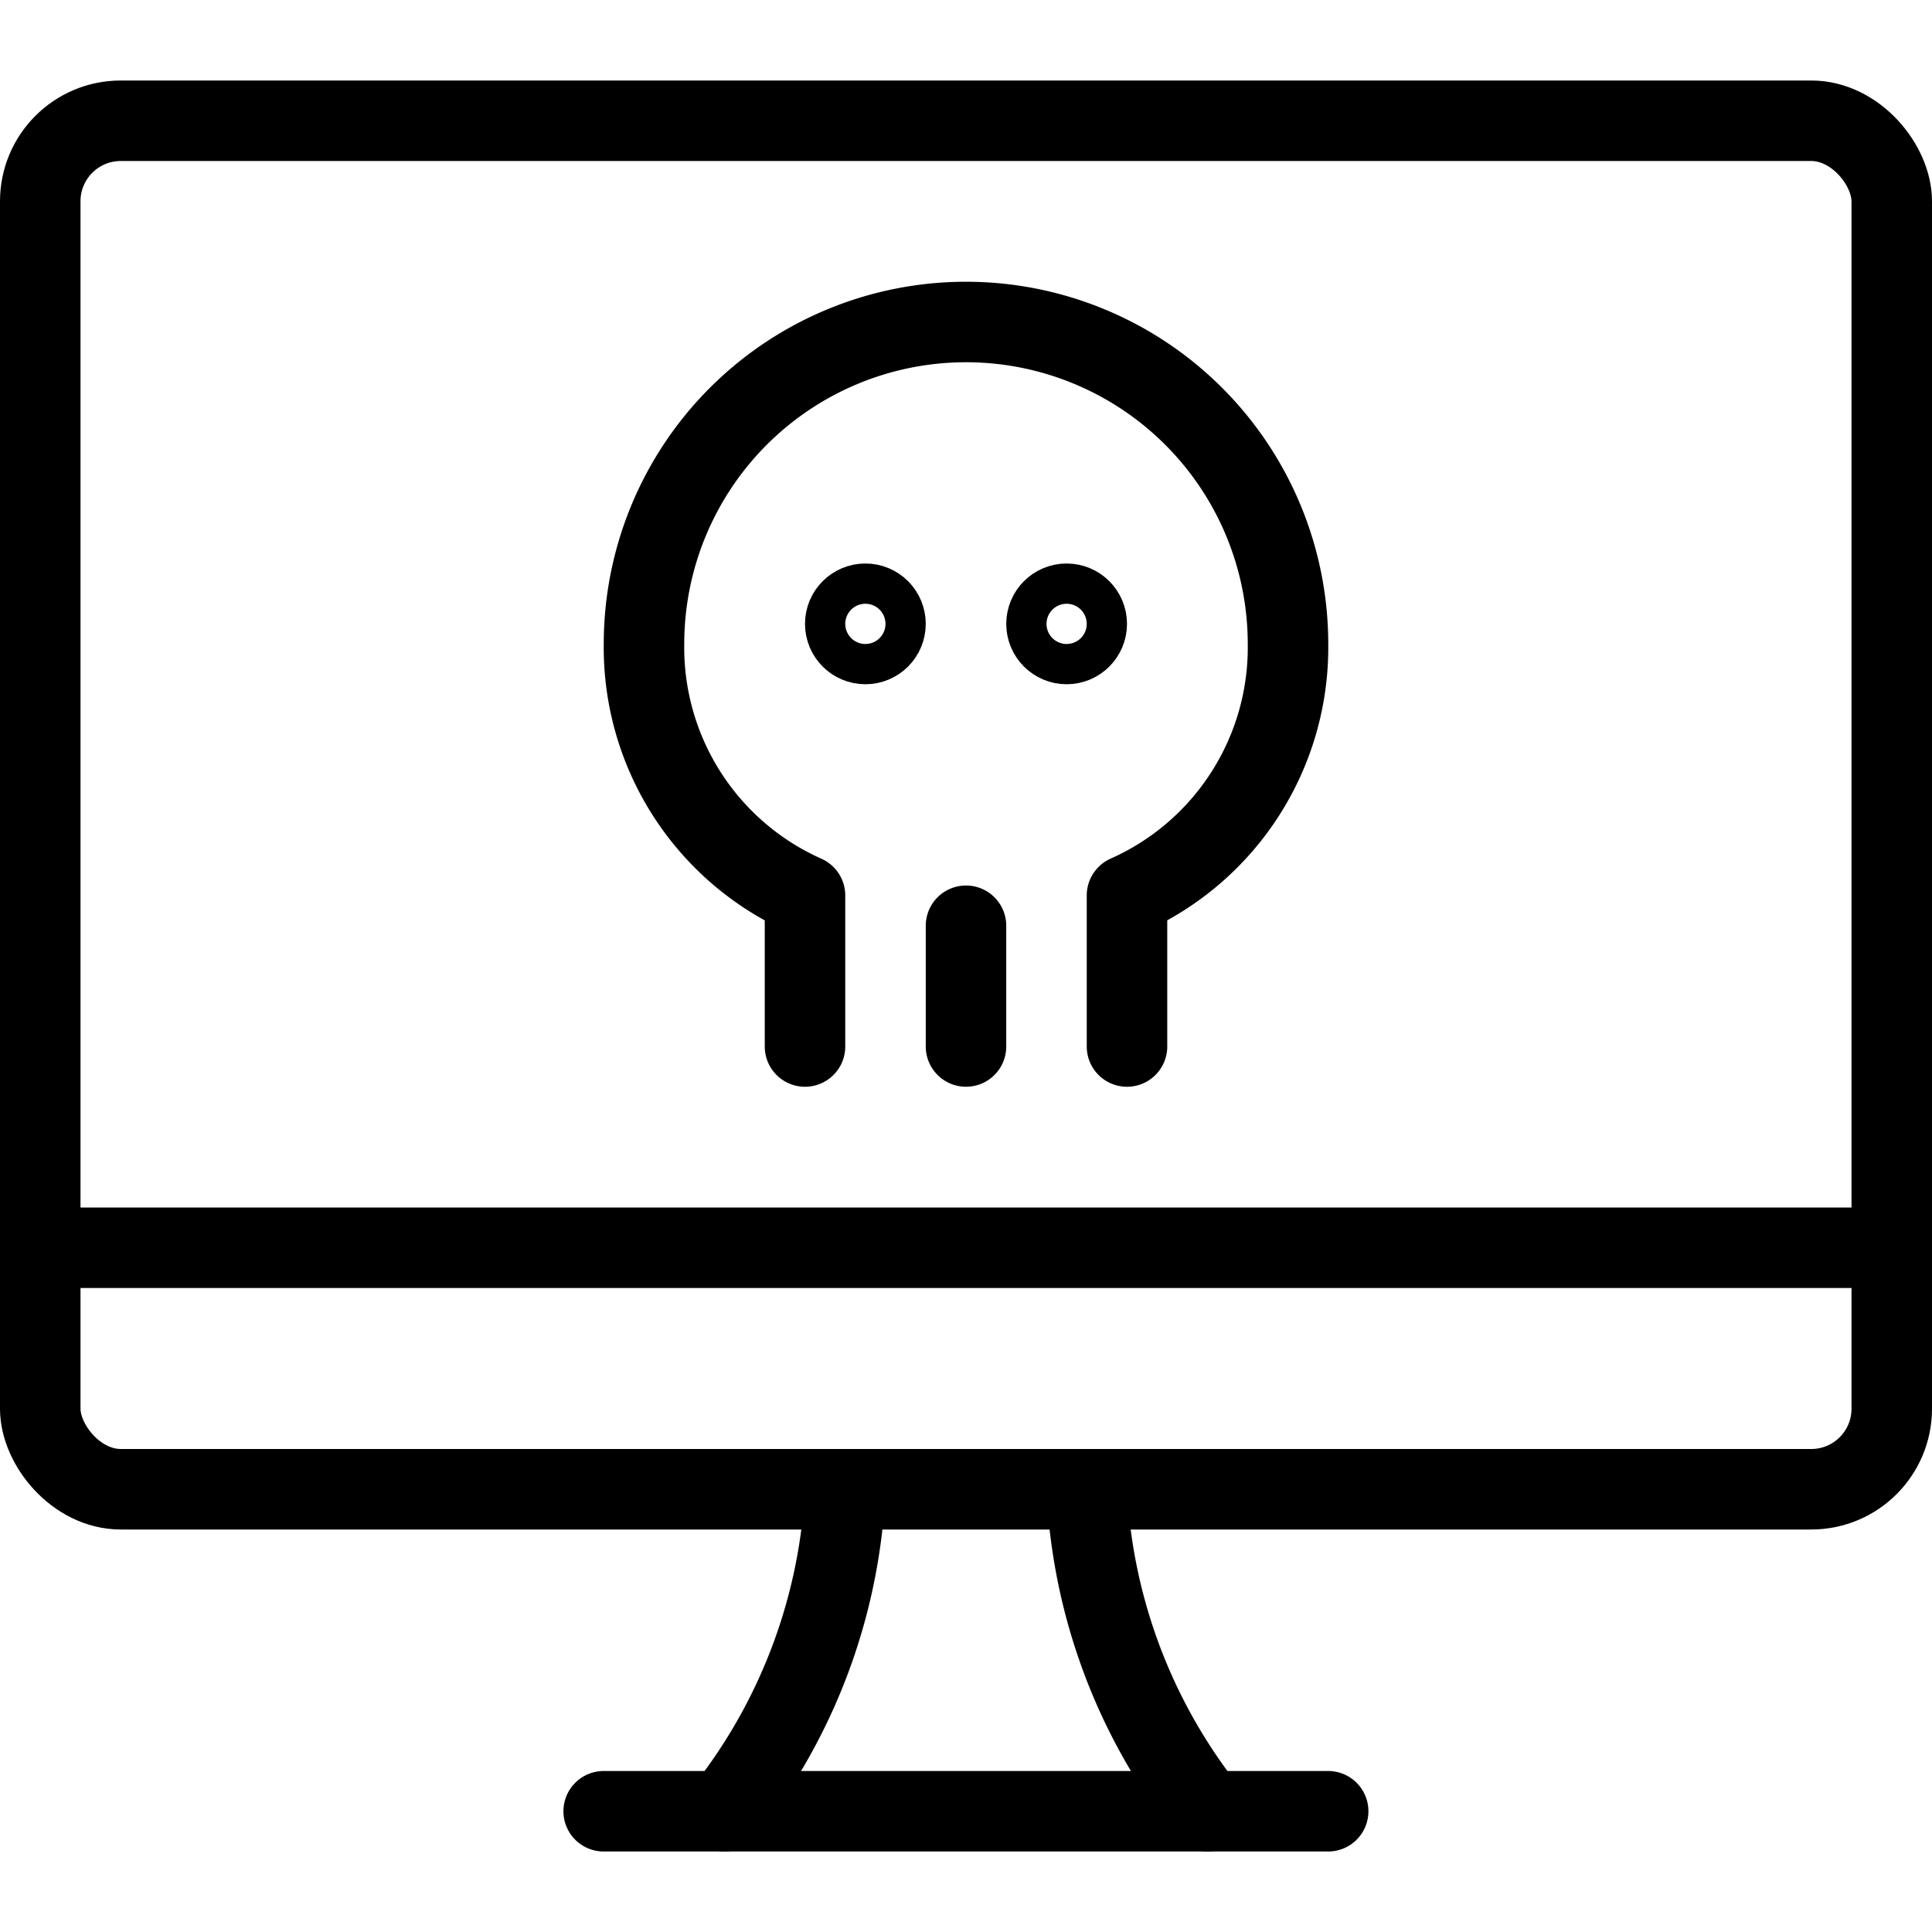 <svg xmlns="http://www.w3.org/2000/svg" viewBox="0 0 24 24"><g transform="matrix(1,0,0,1,0,0)"><defs><style>.a{fill:none;stroke:#000000;stroke-linecap:round;stroke-linejoin:round;}</style></defs><path class="a" d="M9,22.5a6.979,6.979,0,0,0,1.5-4"></path><path class="a" d="M15,22.5a6.979,6.979,0,0,1-1.5-4"></path><line class="a" x1="7.499" y1="22.5" x2="16.499" y2="22.5"></line><line class="a" x1="0.5" y1="15.5" x2="23.5" y2="15.5"></line><rect class="a" x="0.5" y="1.5" width="23" height="17" rx="1"></rect><line class="a" x1="12" y1="11.5" x2="12" y2="13"></line><path class="a" d="M10,13l0-1.876A3.371,3.371,0,0,1,8,8a4,4,0,0,1,8,0,3.369,3.369,0,0,1-2,3.123V13"></path><circle class="a" cx="13.25" cy="7.75" r="0.25"></circle><circle class="a" cx="10.75" cy="7.75" r="0.25"></circle></g></svg>